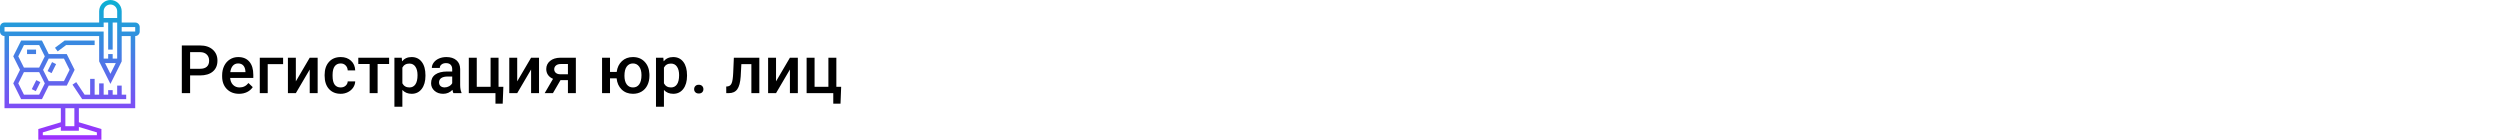 <?xml version="1.0" encoding="UTF-8"?> <svg xmlns="http://www.w3.org/2000/svg" width="1342" height="75" viewBox="0 0 1342 75" fill="none"> <rect width="1342" height="75" fill="white"></rect> <path d="M102.049 40.49V50H97.602V24.406H107.393C110.252 24.406 112.52 25.15 114.195 26.639C115.883 28.127 116.727 30.096 116.727 32.545C116.727 35.053 115.9 37.004 114.248 38.398C112.607 39.793 110.305 40.49 107.34 40.49H102.049ZM102.049 36.922H107.393C108.975 36.922 110.182 36.553 111.014 35.815C111.846 35.065 112.262 33.986 112.262 32.58C112.262 31.197 111.84 30.096 110.996 29.275C110.152 28.443 108.992 28.016 107.516 27.992H102.049V36.922ZM128.346 50.352C125.639 50.352 123.441 49.502 121.754 47.803C120.078 46.092 119.24 43.818 119.24 40.982V40.455C119.24 38.557 119.604 36.863 120.33 35.375C121.068 33.875 122.1 32.709 123.424 31.877C124.748 31.045 126.225 30.629 127.854 30.629C130.443 30.629 132.441 31.455 133.848 33.107C135.266 34.76 135.975 37.098 135.975 40.121V41.844H123.547C123.676 43.414 124.197 44.656 125.111 45.57C126.037 46.484 127.197 46.941 128.592 46.941C130.549 46.941 132.143 46.15 133.373 44.568L135.676 46.766C134.914 47.902 133.895 48.787 132.617 49.42C131.352 50.041 129.928 50.352 128.346 50.352ZM127.836 34.057C126.664 34.057 125.715 34.467 124.988 35.287C124.273 36.107 123.816 37.25 123.617 38.715H131.756V38.398C131.662 36.969 131.281 35.891 130.613 35.164C129.945 34.426 129.02 34.057 127.836 34.057ZM151.971 34.426H143.709V50H139.455V30.98H151.971V34.426ZM166.262 30.98H170.516V50H166.262V37.309L158.809 50H154.555V30.98H158.809V43.672L166.262 30.98ZM182.873 46.941C183.939 46.941 184.824 46.631 185.527 46.01C186.23 45.389 186.605 44.621 186.652 43.707H190.678C190.631 44.891 190.262 45.998 189.57 47.029C188.879 48.049 187.941 48.857 186.758 49.455C185.574 50.053 184.297 50.352 182.926 50.352C180.266 50.352 178.156 49.49 176.598 47.768C175.039 46.045 174.26 43.666 174.26 40.631V40.191C174.26 37.297 175.033 34.982 176.58 33.248C178.127 31.502 180.236 30.629 182.908 30.629C185.17 30.629 187.01 31.291 188.428 32.615C189.857 33.928 190.607 35.656 190.678 37.801H186.652C186.605 36.711 186.23 35.815 185.527 35.111C184.836 34.408 183.951 34.057 182.873 34.057C181.49 34.057 180.424 34.56 179.674 35.568C178.924 36.565 178.543 38.082 178.531 40.121V40.807C178.531 42.869 178.9 44.41 179.639 45.43C180.389 46.438 181.467 46.941 182.873 46.941ZM208.871 34.373H202.701V50H198.43V34.373H192.33V30.98H208.871V34.373ZM228.383 40.684C228.383 43.625 227.715 45.975 226.379 47.732C225.043 49.478 223.25 50.352 221 50.352C218.914 50.352 217.244 49.666 215.99 48.295V57.312H211.719V30.98H215.656L215.832 32.914C217.086 31.391 218.791 30.629 220.947 30.629C223.268 30.629 225.084 31.496 226.396 33.23C227.721 34.953 228.383 37.35 228.383 40.42V40.684ZM224.129 40.315C224.129 38.416 223.748 36.91 222.986 35.797C222.236 34.684 221.158 34.127 219.752 34.127C218.006 34.127 216.752 34.848 215.99 36.289V44.727C216.764 46.203 218.029 46.941 219.787 46.941C221.146 46.941 222.207 46.397 222.969 45.307C223.742 44.205 224.129 42.541 224.129 40.315ZM243.377 50C243.189 49.637 243.025 49.045 242.885 48.225C241.525 49.643 239.861 50.352 237.893 50.352C235.982 50.352 234.424 49.807 233.217 48.717C232.01 47.627 231.406 46.279 231.406 44.674C231.406 42.647 232.156 41.094 233.656 40.016C235.168 38.926 237.324 38.381 240.125 38.381H242.744V37.133C242.744 36.148 242.469 35.363 241.918 34.777C241.367 34.18 240.529 33.881 239.404 33.881C238.432 33.881 237.635 34.127 237.014 34.619C236.393 35.1 236.082 35.715 236.082 36.465H231.811C231.811 35.422 232.156 34.449 232.848 33.547C233.539 32.633 234.477 31.918 235.66 31.402C236.855 30.887 238.186 30.629 239.65 30.629C241.877 30.629 243.652 31.191 244.977 32.316C246.301 33.43 246.98 35 247.016 37.027V45.605C247.016 47.316 247.256 48.682 247.736 49.701V50H243.377ZM238.684 46.924C239.527 46.924 240.318 46.719 241.057 46.309C241.807 45.898 242.369 45.348 242.744 44.656V41.07H240.441C238.859 41.07 237.67 41.346 236.873 41.897C236.076 42.447 235.678 43.227 235.678 44.234C235.678 45.055 235.947 45.711 236.486 46.203C237.037 46.684 237.77 46.924 238.684 46.924ZM251.656 30.98H255.928V46.59H263.346V30.98H267.617V46.59H270.201L269.85 55.643H265.965V50H251.656V30.98ZM285.09 30.98H289.344V50H285.09V37.309L277.637 50H273.383V30.98H277.637V43.672L285.09 30.98ZM309.119 30.98V50H304.865V43.022H300.875L296.814 50H292.385L296.867 42.318C295.695 41.826 294.793 41.123 294.16 40.209C293.539 39.295 293.229 38.246 293.229 37.062C293.229 35.293 293.908 33.846 295.268 32.721C296.639 31.584 298.484 31.004 300.805 30.98H309.119ZM297.5 37.168C297.5 37.965 297.793 38.615 298.379 39.119C298.977 39.611 299.738 39.857 300.664 39.857H304.865V34.373H300.928C299.885 34.373 299.053 34.637 298.432 35.164C297.811 35.691 297.5 36.359 297.5 37.168ZM327.453 38.627H331.039C331.355 36.201 332.293 34.262 333.852 32.809C335.41 31.355 337.379 30.629 339.758 30.629C342.324 30.629 344.404 31.455 345.998 33.107C347.604 34.76 348.471 36.951 348.6 39.682L348.617 40.684C348.617 42.559 348.254 44.234 347.527 45.711C346.812 47.188 345.781 48.33 344.434 49.139C343.098 49.947 341.551 50.352 339.793 50.352C337.332 50.352 335.311 49.59 333.729 48.066C332.158 46.543 331.25 44.539 331.004 42.055H327.453V50H323.182V30.98H327.453V38.627ZM335.205 40.684C335.205 42.641 335.609 44.176 336.418 45.289C337.227 46.391 338.352 46.941 339.793 46.941C341.234 46.941 342.354 46.379 343.15 45.254C343.947 44.129 344.346 42.482 344.346 40.315C344.346 38.357 343.93 36.828 343.098 35.727C342.277 34.613 341.164 34.057 339.758 34.057C338.363 34.057 337.256 34.613 336.436 35.727C335.615 36.828 335.205 38.48 335.205 40.684ZM368.797 40.684C368.797 43.625 368.129 45.975 366.793 47.732C365.457 49.478 363.664 50.352 361.414 50.352C359.328 50.352 357.658 49.666 356.404 48.295V57.312H352.133V30.98H356.07L356.246 32.914C357.5 31.391 359.205 30.629 361.361 30.629C363.682 30.629 365.498 31.496 366.811 33.23C368.135 34.953 368.797 37.35 368.797 40.42V40.684ZM364.543 40.315C364.543 38.416 364.162 36.91 363.4 35.797C362.65 34.684 361.572 34.127 360.166 34.127C358.42 34.127 357.166 34.848 356.404 36.289V44.727C357.178 46.203 358.443 46.941 360.201 46.941C361.561 46.941 362.621 46.397 363.383 45.307C364.156 44.205 364.543 42.541 364.543 40.315ZM375.09 45.5C375.887 45.5 376.502 45.728 376.936 46.185C377.369 46.631 377.586 47.193 377.586 47.873C377.586 48.541 377.369 49.098 376.936 49.543C376.502 49.977 375.887 50.193 375.09 50.193C374.328 50.193 373.725 49.977 373.279 49.543C372.834 49.109 372.611 48.553 372.611 47.873C372.611 47.193 372.828 46.631 373.262 46.185C373.695 45.728 374.305 45.5 375.09 45.5ZM407.609 30.98V50H403.338V34.426H397.959L397.607 41.053C397.385 44.24 396.77 46.531 395.762 47.926C394.766 49.309 393.236 50 391.174 50H389.855L389.838 46.449L390.717 46.361C391.654 46.232 392.334 45.664 392.756 44.656C393.189 43.637 393.465 41.785 393.582 39.102L393.934 30.98H407.609ZM424.027 30.98H428.281V50H424.027V37.309L416.574 50H412.32V30.98H416.574V43.672L424.027 30.98ZM432.992 30.98H437.264V46.59H444.682V30.98H448.953V46.59H451.537L451.186 55.643H447.301V50H432.992V30.98Z" fill="black"></path> <path d="M72.581 12.097H65.323V6.048C65.323 2.714 62.609 0 59.274 0C55.939 0 53.226 2.714 53.226 6.048V12.097H2.419C1.085 12.097 0 13.182 0 14.516V16.936C0 18.27 1.085 19.355 2.419 19.355V58.065H32.661V65.632L20.564 69.261V75H54.435V69.261L42.339 65.632V58.065H72.581V19.355C73.915 19.355 75 18.27 75 16.936V14.516C75 13.182 73.915 12.097 72.581 12.097ZM62.155 33.871L59.274 39.634L56.393 33.871H62.155ZM59.274 2.419C61.275 2.419 62.903 4.048 62.903 6.048V9.677H55.645V6.048C55.645 4.048 57.274 2.419 59.274 2.419ZM2.419 14.516H55.645V12.097H58.065V26.613H60.484V12.097H62.903V31.452H60.484V29.032H58.065V31.452H55.645V16.936H2.419V14.516ZM52.016 71.061V72.581H22.984V71.061L32.661 68.158V70.161H42.339V68.158L52.016 71.061ZM39.919 67.742H35.081V58.065H39.919V67.742ZM70.161 55.645H4.839V19.355H53.226V32.947L59.274 45.043L65.323 32.947V19.355H70.161V55.645ZM72.581 16.936H65.323V14.516H72.581V16.936ZM40.062 37.5L35.828 29.032H26.151L22.522 21.774H11.349L7.115 30.242L10.744 37.5L7.115 44.758L11.349 53.226H22.522L26.151 45.968H35.828L40.062 37.5ZM12.845 24.194H21.026L24.051 30.242L21.026 36.29H12.845L9.82 30.242L12.845 24.194ZM21.026 50.806H12.845L9.82 44.758L12.845 38.71H21.026L24.051 44.758L21.026 50.806ZM26.151 43.548L23.127 37.5L26.151 31.452H34.333L37.357 37.5L34.333 43.548H26.151ZM65.323 50.806H67.742V53.226H44.111L38.913 45.43L40.926 44.088L45.405 50.806H48.387V42.339H50.806V50.806H53.226V44.758H55.645V50.806H58.065V48.387H60.484V50.806H62.903V45.968H65.323V50.806ZM30.968 27.58L29.516 25.645L34.678 21.774H50.806V24.194H35.483L30.968 27.58ZM19.355 29.032H14.516V26.613H19.355V29.032ZM27.95 33.331L30.114 34.413L27.694 39.252L25.53 38.169L27.95 33.331ZM19.482 43.008L21.646 44.091L19.227 48.929L17.062 47.847L19.482 43.008Z" fill="url(#paint0_linear)"></path> <defs> <linearGradient id="paint0_linear" x1="37.5" y1="75" x2="37.5" y2="0" gradientUnits="userSpaceOnUse"> <stop stop-color="#9F2FFF"></stop> <stop offset="1" stop-color="#0BB1D3"></stop> </linearGradient> </defs> </svg> 
